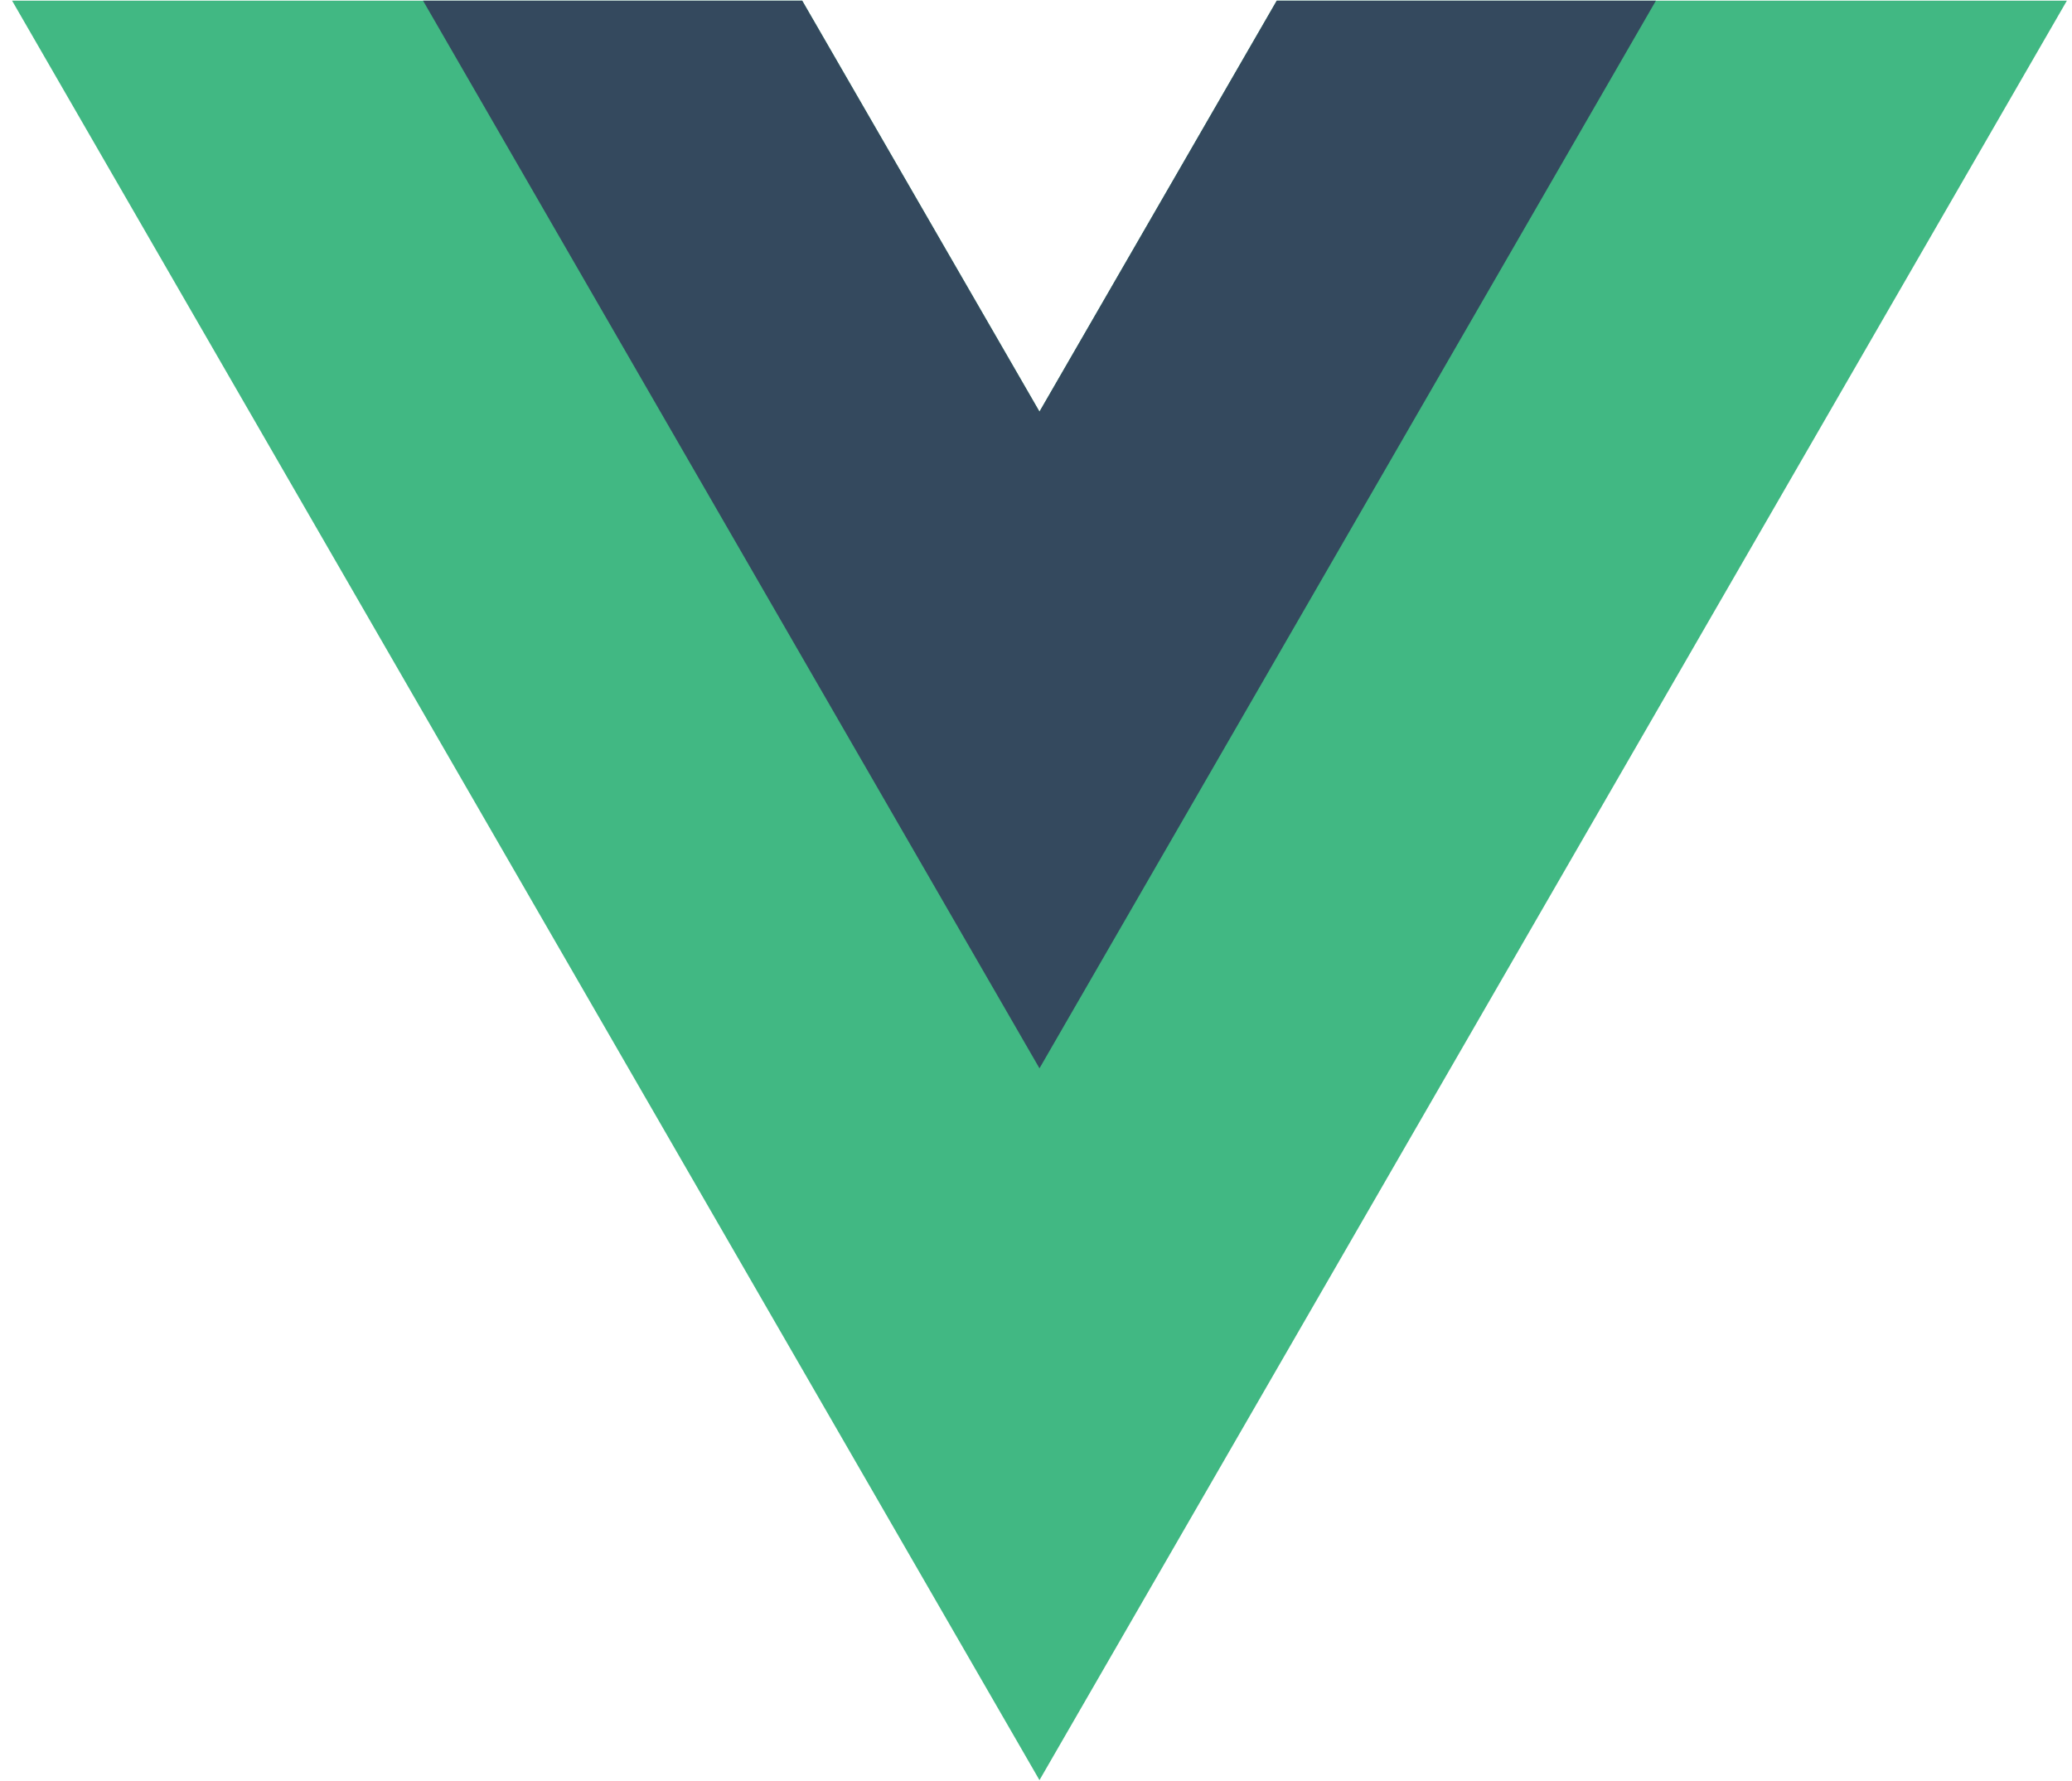 <svg width="121" height="104" viewBox="0 0 121 104" fill="none" xmlns="http://www.w3.org/2000/svg">
<g clip-path="url(#clip0_6477_11218)">
<path d="M74.559 0.039L60.703 24.039L46.847 0.039H0.705L60.703 103.961L120.702 0.039H74.559Z" fill="#41B883"/>
<path d="M74.559 0.039L60.703 24.039L46.847 0.039H24.704L60.703 62.391L96.702 0.039H74.559Z" fill="#34495E"/>
</g>
<defs>
<clipPath id="clip0_6477_11218">
<rect width="120" height="103.923" fill="white" transform="translate(0.707 0.039)"/>
</clipPath>
</defs>
</svg>
